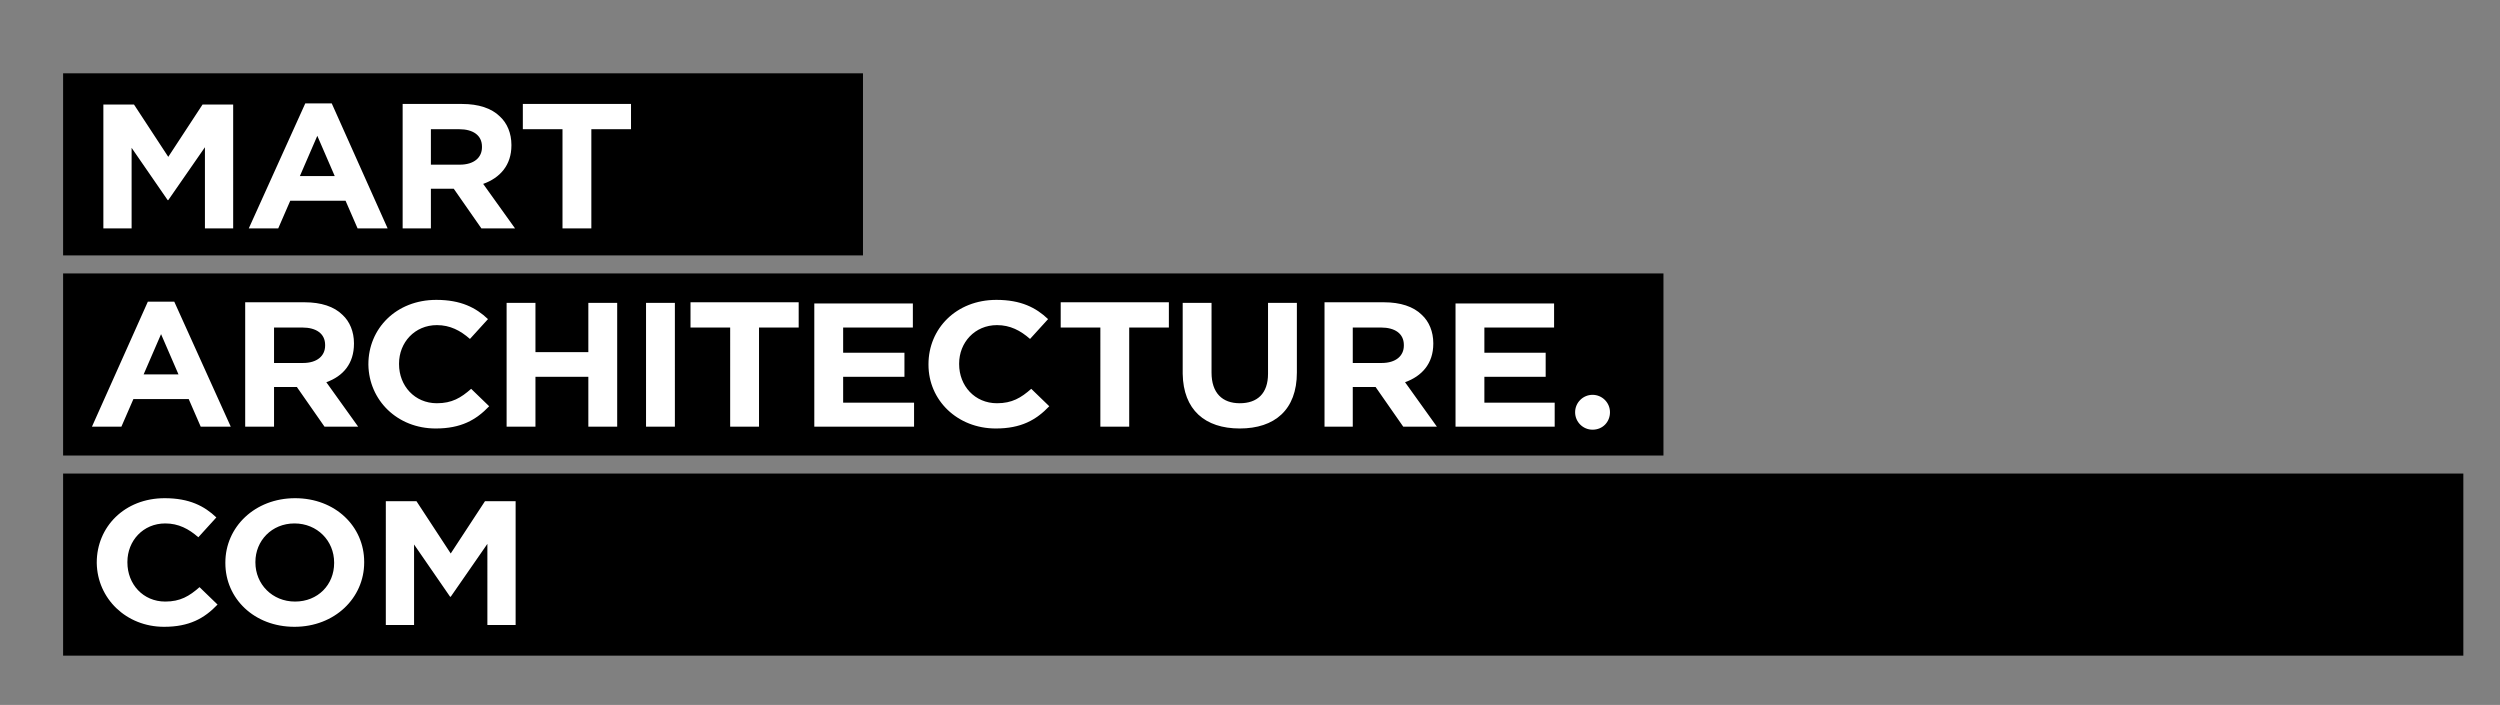 <svg xmlns="http://www.w3.org/2000/svg" xmlns:xlink="http://www.w3.org/1999/xlink" id="Layer_1" x="0px" y="0px" viewBox="0 0 416 117.3" style="enable-background:new 0 0 416 117.3;" xml:space="preserve"><rect x="0" y="0" width="416" height="117.3" fill="#808080" stroke="none"/><style type="text/css">	.st0{clip-path:url(#SVGID_00000150789746961508811790000011035560417537722535_);fill:#FFFFFF;}</style><rect x="10.5" y="12.2" width="133.1" height="30.3"></rect><rect x="10.5" y="45.5" width="266.3" height="30.3"></rect><rect x="10.5" y="78.8" width="399.4" height="30.3"></rect><g>	<defs>		<rect id="SVGID_1_" x="-211" y="-237" width="841.9" height="595.3"></rect>	</defs>	<clipPath id="SVGID_00000072995257925115677840000006768998899554552195_">		<use xlink:href="#SVGID_1_" style="overflow:visible;"></use>	</clipPath>	<path style="clip-path:url(#SVGID_00000072995257925115677840000006768998899554552195_);fill:#FFFFFF;" d="M64.2,104h4.7V90.6  l6,8.7H75l6.1-8.8V104h4.7V83.4h-5.1L75,92.1l-5.7-8.7h-5.1V104z M49.1,100.1c-3.8,0-6.6-2.9-6.6-6.5v-0.1c0-3.5,2.7-6.4,6.5-6.4  c3.8,0,6.6,2.9,6.6,6.5v0.1C55.6,97.3,52.9,100.1,49.1,100.1 M49,104.3c6.7,0,11.6-4.8,11.6-10.7v-0.1c0-5.9-4.8-10.6-11.5-10.6  c-6.7,0-11.6,4.8-11.6,10.7v0.1C37.5,99.6,42.3,104.3,49,104.3 M27.3,104.3c4.2,0,6.7-1.4,8.9-3.7l-3-2.9c-1.7,1.5-3.2,2.4-5.7,2.4  c-3.7,0-6.3-2.9-6.3-6.5v-0.1c0-3.5,2.6-6.4,6.3-6.4c2.2,0,3.9,0.9,5.5,2.3l3-3.3c-2-1.9-4.5-3.2-8.6-3.2  c-6.7,0-11.3,4.8-11.3,10.7v0.1C16.2,99.6,21,104.3,27.3,104.3"></path>	<path style="clip-path:url(#SVGID_00000072995257925115677840000006768998899554552195_);fill:#FFFFFF;" d="M242.2,71h16.5v-4H247  v-4.3h10.2v-4H247v-4.2h11.6v-4h-16.4V71z M225.1,60.4v-5.9h4.7c2.3,0,3.8,1,3.8,2.9v0.1c0,1.7-1.3,2.9-3.7,2.9H225.1z M220.3,71  h4.8v-6.6h3.8l4.6,6.6h5.6l-5.3-7.4c2.8-1,4.7-3.1,4.7-6.4v-0.1c0-1.9-0.7-3.6-1.9-4.7c-1.4-1.4-3.6-2.1-6.3-2.1h-9.9V71z   M206.3,71.3c5.8,0,9.5-3.1,9.5-9.3V50.4H211v11.8c0,3.3-1.8,4.9-4.7,4.9s-4.7-1.7-4.7-5.1V50.4h-4.8v11.8  C196.9,68.2,200.5,71.3,206.3,71.3 M183.1,71h4.8V54.5h6.6v-4.2h-18v4.2h6.6V71z M165.7,71.3c4.2,0,6.7-1.4,8.9-3.7l-3-2.9  c-1.7,1.5-3.2,2.4-5.7,2.4c-3.7,0-6.3-2.9-6.3-6.5v-0.1c0-3.5,2.6-6.4,6.3-6.4c2.2,0,3.9,0.9,5.5,2.3l3-3.3c-2-1.9-4.5-3.2-8.6-3.2  c-6.7,0-11.3,4.8-11.3,10.7v0.1C154.5,66.6,159.3,71.3,165.7,71.3 M135.6,71h16.5v-4h-11.8v-4.3h10.2v-4h-10.2v-4.2h11.6v-4h-16.4  V71z M121.5,71h4.8V54.5h6.6v-4.2h-18v4.2h6.6V71z M107.5,71h4.8V50.4h-4.8V71z M84.3,71h4.8v-8.3h8.8V71h4.8V50.4h-4.8v8.2h-8.8  v-8.2h-4.8V71z M72.5,71.3c4.2,0,6.7-1.4,8.9-3.7l-3-2.9c-1.7,1.5-3.2,2.4-5.7,2.4c-3.7,0-6.3-2.9-6.3-6.5v-0.1  c0-3.5,2.6-6.4,6.3-6.4c2.2,0,3.9,0.9,5.5,2.3l3-3.3c-2-1.9-4.5-3.2-8.6-3.2c-6.7,0-11.3,4.8-11.3,10.7v0.1  C61.4,66.6,66.1,71.3,72.5,71.3 M45.6,60.4v-5.9h4.7c2.3,0,3.8,1,3.8,2.9v0.1c0,1.7-1.3,2.9-3.7,2.9H45.6z M40.8,71h4.8v-6.6h3.8  L54,71h5.6l-5.3-7.4c2.8-1,4.6-3.1,4.6-6.4v-0.1c0-1.9-0.7-3.6-1.9-4.7c-1.4-1.4-3.6-2.1-6.3-2.1h-9.9V71z M23.9,62.3l2.9-6.7  l2.9,6.7H23.9z M15.3,71h4.9l2-4.6h9.2l2,4.6h5L29,50.2h-4.4L15.3,71z"></path>	<path style="clip-path:url(#SVGID_00000072995257925115677840000006768998899554552195_);fill:#FFFFFF;" d="M93.6,38h4.8V21.5h6.6  v-4.2H87v4.2h6.6V38z M71.7,27.4v-5.9h4.7c2.3,0,3.8,1,3.8,2.9v0.1c0,1.7-1.3,2.9-3.7,2.9H71.7z M66.9,38h4.8v-6.6h3.8l4.6,6.6h5.6  l-5.3-7.4c2.8-1,4.7-3.1,4.7-6.4v-0.1c0-1.9-0.7-3.6-1.9-4.7c-1.4-1.4-3.6-2.1-6.3-2.1h-9.9V38z M49.9,29.3l2.9-6.7l2.9,6.7H49.9z   M41.4,38h4.9l2-4.6h9.2l2,4.6h5l-9.3-20.8h-4.4L41.4,38z M17.2,38h4.7V24.6l6,8.7H28l6.1-8.8V38h4.7V17.4h-5.1L28,26.1l-5.7-8.7  h-5.1V38z"></path>	<path style="clip-path:url(#SVGID_00000072995257925115677840000006768998899554552195_);fill:#FFFFFF;" d="M267.9,68.6  c0-1.6-1.3-2.9-2.9-2.9c-1.6,0-2.9,1.3-2.9,2.9c0,1.6,1.3,2.9,2.9,2.9C266.7,71.5,267.9,70.2,267.9,68.6"></path></g></svg>